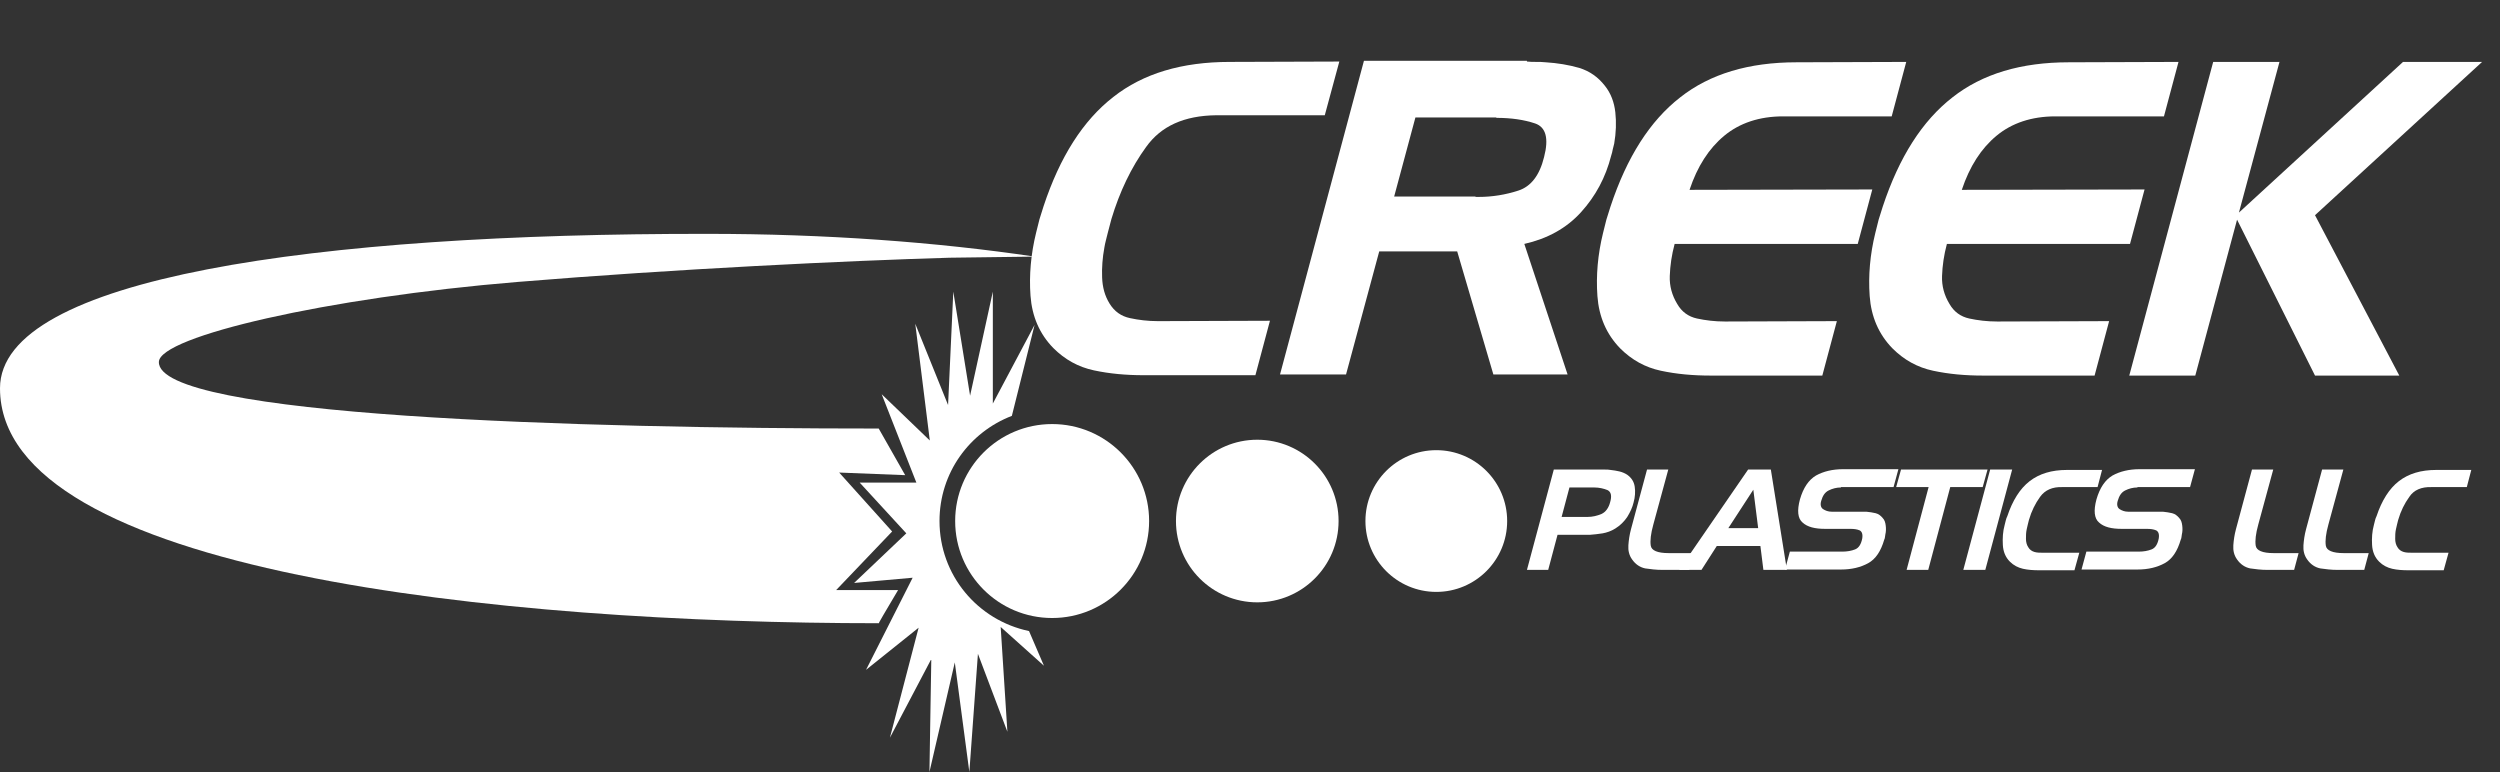 <?xml version="1.0" encoding="utf-8"?>
<!-- Generator: Adobe Illustrator 19.1.1, SVG Export Plug-In . SVG Version: 6.00 Build 0)  -->
<svg version="1.1" id="Layer_1" xmlns="http://www.w3.org/2000/svg" xmlns:xlink="http://www.w3.org/1999/xlink" x="0px" y="0px"
	 viewBox="-144 177 670.3 207" style="enable-background:new -144 177 670.3 207;" xml:space="preserve">
<rect x="-144" y="177" width="670.3" height="207" fill="#333333" stroke="none"/>
<style type="text/css">
	.st0{fill:#FFFFFF;}
</style>
<circle class="st0" cx="138.1" cy="316.7" r="26"/>
<circle class="st0" cx="193.1" cy="316.7" r="21.8"/>
<circle class="st0" cx="241.1" cy="316.7" r="19"/>
<path class="st0" d="M91.7,343.9l1.2-2.1l3.9-6.6H80.2l15-15.7L81,303.7l17.7,0.7l-7.1-12.5c-79.6,0-193.6-3.2-193-17.9
	c0.3-6.8,45.1-17.2,96.1-21.4c42.5-3.5,88.6-5.7,115.9-6.5c0.7,0,22.8-0.3,22.8-0.3c-26.3-3.9-56.1-6.1-87.8-6.1
	C-59.1,239.6-144,251.4-144,281.1c0,49.5,134.9,63,235.7,63V343.9z"/>
<g>
	<g>
		<path class="st0" d="M107.9,316.7c0-12.9,8-23.8,19.4-28.2l0,0l6.1-24.4l-11.2,21.1v-30l-6.1,27.9l-4.5-27.9l-1.4,30.4l-8.8-21.8
			l3.9,31.3l-12.9-12.4l9.3,23.7H86.5L99,320l-14,13.3l15.7-1.4l-12.5,24.7l14.1-11.3l-7.7,29.5l11.1-21.1l-0.5,30.3l6.8-29.4
			l3.9,29.4l2.3-31.7l7.9,20.9l-1.8-28.1l11.6,10.4l-4-9.3C118.1,343.3,107.9,331.2,107.9,316.7z"/>
	</g>
</g>
<g>
	<path class="st0" d="M163.3,216.4c-4,5.5-7.1,12-9.3,19.3c-0.3,1.3-0.7,2.5-1,3.8s-0.7,2.6-0.9,3.9c-0.5,2.7-0.7,5.4-0.6,8
		c0.1,2.6,0.7,4.9,2,7s3.1,3.4,5.5,3.9c2.3,0.5,4.8,0.8,7.4,0.8c0.2,0,0.3,0,0.5,0s0.4,0,0.5,0l29.1-0.1l-3.9,14.6h-29.9
		c-4.8,0-9.2-0.4-13.4-1.3c-4.2-0.9-7.8-2.9-10.9-6c-3.7-3.8-5.7-8.5-6.1-14c-0.4-5.5,0.1-11.2,1.5-16.9c0.3-1.2,0.6-2.5,0.9-3.6
		c0.4-1.2,0.7-2.3,1.1-3.5c4.4-13.3,10.6-23,18.7-29.3c8-6.3,18.4-9.4,31.2-9.4l29.4-0.1l-3.9,14.4h-29.1
		C173.5,208,167.3,210.8,163.3,216.4z"/>
	<path class="st0" d="M265.4,193.5c0.8,0.1,1.7,0.1,2.5,0.1s1.6,0,2.5,0.1c3.2,0.2,6.2,0.7,9,1.5c2.9,0.9,5.1,2.5,6.9,4.8
		c1.6,2,2.5,4.4,2.8,7.1c0.3,2.7,0.2,5.5-0.3,8.4c-0.1,0.5-0.3,1.1-0.4,1.6s-0.2,1.1-0.4,1.6c-1.5,5.9-4.2,10.9-8.1,15.2
		c-3.9,4.3-9,7.1-15.2,8.5l11.6,35h-19.9l-9.7-33h-20.9l-8.9,33h-17.7l22.5-84.1h43.7V193.5z M257.2,208.5h-21.7l-5.7,21.2h21.7
		c0.1,0.1,0.3,0.1,0.4,0.1c0.2,0,0.3,0,0.5,0c3.8,0,7.3-0.6,10.7-1.7c3.4-1.1,5.7-4.1,6.9-9c1.3-5,0.5-8-2.4-9
		c-3-1-6.4-1.5-10.4-1.5V208.5z"/>
	<path class="st0" d="M318.3,213.4c-4.1,3.4-7.2,8.2-9.3,14.5l49-0.1l-3.9,14.6H305c-0.8,3-1.2,5.8-1.3,8.6c-0.1,2.7,0.6,5.2,2,7.5
		c1.2,2.1,3,3.4,5.3,3.9s4.8,0.8,7.4,0.8c0.2,0,0.3,0,0.5,0s0.4,0,0.5,0l29.1-0.1l-3.9,14.6h-29.9c-4.8,0-9.2-0.4-13.4-1.3
		c-4.2-0.9-7.8-2.9-10.9-6c-3.7-3.8-5.7-8.5-6.1-14s0.1-11.2,1.5-16.9c0.3-1.2,0.6-2.5,0.9-3.6c0.4-1.2,0.7-2.3,1.1-3.5
		c4.4-13.3,10.6-23,18.7-29.3c8-6.3,18.4-9.4,31.2-9.4l29.4-0.1l-3.9,14.6h-29.1C327.7,208.2,322.4,210,318.3,213.4z"/>
	<path class="st0" d="M391.3,213.4c-4.1,3.4-7.2,8.2-9.3,14.5l49-0.1l-3.9,14.6H378c-0.8,3-1.2,5.8-1.3,8.6c-0.1,2.7,0.6,5.2,2,7.5
		c1.2,2.1,3,3.4,5.3,3.9s4.8,0.8,7.4,0.8c0.2,0,0.3,0,0.5,0s0.4,0,0.5,0l29.1-0.1l-3.9,14.6h-29.9c-4.8,0-9.2-0.4-13.4-1.3
		s-7.8-2.9-10.9-6c-3.7-3.8-5.7-8.5-6.1-14s0.1-11.2,1.5-16.9c0.3-1.2,0.6-2.5,0.9-3.6c0.4-1.2,0.7-2.3,1.1-3.5
		c4.4-13.3,10.6-23,18.7-29.3c8-6.3,18.4-9.4,31.2-9.4l29.4-0.1l-3.9,14.6h-29.1C400.7,208.2,395.4,210,391.3,213.4z"/>
	<path class="st0" d="M467.2,193.5L456.3,234l44-40.4h21.2l-44.8,41.1l22.6,43h-22.6l-20.9-41.8l-11.2,41.8h-17.7l22.5-84.1h17.8
		V193.5z"/>
</g>
<g>
	<path class="st0" d="M284.8,302.9L284.8,302.9c0.1,0,0.2,0,0.2,0c0.5,0,0.9,0,1.4,0s0.9,0,1.4,0.1c0.8,0.1,1.6,0.2,2.4,0.4
		c0.8,0.2,1.5,0.5,2.1,0.9c1.1,0.8,1.8,1.8,2,3.2c0.2,1.3,0.1,2.8-0.3,4.2c-0.3,1.3-0.9,2.6-1.7,3.9c-0.8,1.2-1.9,2.3-3.2,3.1
		c-1.1,0.7-2.3,1.1-3.4,1.3c-1.2,0.2-2.3,0.3-3.5,0.4c-0.3,0-0.6,0-0.9,0s-0.6,0-0.9,0h-6.8l-2.5,9.4h-5.7l7.2-26.9H284.8
		L284.8,302.9z M283.4,307.7h-6.6l-2.1,7.9h6.9c1.4,0,2.6-0.3,3.8-0.8c1.1-0.5,1.9-1.6,2.3-3.1c0.5-1.7,0.3-2.8-0.7-3.3
		C286,308,284.8,307.7,283.4,307.7L283.4,307.7z"/>
	<path class="st0" d="M297.1,329.4c-1.4-0.3-2.6-1.1-3.5-2.4c-0.8-1.1-1.1-2.4-1-3.8c0.1-1.4,0.3-2.8,0.7-4.3l4.3-16h5.7l-4,14.7
		c-0.7,2.5-0.9,4.4-0.7,5.7c0.2,1.3,1.8,2,4.8,2h6.7l-1.2,4.5h-7.1C300,329.8,298.5,329.6,297.1,329.4z"/>
	<path class="st0" d="M330.8,302.9l4.3,26.9h-6.3l-0.8-6.4h-11.7l-4.1,6.4h-6l18.5-26.9H330.8z M319.4,318.6h8l-1.3-10.3
		L319.4,318.6z"/>
	<path class="st0" d="M349.6,307.7c-1.2,0-2.3,0.3-3.3,0.8s-1.6,1.4-2,2.8c-0.3,1-0.1,1.8,0.5,2.2s1.4,0.7,2.3,0.7h7.5
		c0.3,0,0.6,0,0.9,0s0.6,0,0.9,0c0.9,0.1,1.7,0.2,2.5,0.4c0.8,0.2,1.4,0.7,1.9,1.3c0.5,0.5,0.7,1.2,0.8,2c0.1,0.8,0.1,1.6-0.1,2.4
		c0,0.2-0.1,0.5-0.1,0.7c0,0.2-0.1,0.5-0.2,0.7c-0.9,3.1-2.3,5.2-4.3,6.3c-2,1.1-4.4,1.7-7.3,1.7h-15l1.3-4.8H350
		c1.2,0,2.4-0.2,3.4-0.6c1-0.4,1.6-1.4,1.9-2.9c0.2-1.2-0.1-1.9-0.7-2.2c-0.7-0.3-1.5-0.4-2.5-0.4h-6.7c-2.8,0-4.8-0.5-6.1-1.7
		c-1.3-1.1-1.5-3.2-0.7-6.2c0.9-3.1,2.3-5.2,4.3-6.4c2-1.1,4.4-1.7,7.3-1.7H365l-1.3,4.8h-14.1V307.7z"/>
	<path class="st0" d="M364.4,307.6l1.3-4.7h23.2l-1.3,4.7h-8.7l-5.9,22.2h-5.8l5.9-22.2H364.4z"/>
	<path class="st0" d="M382.4,329.8l7.2-26.9h5.9l-7.2,26.9H382.4z"/>
	<path class="st0" d="M403,310.2c-1.3,1.8-2.3,3.8-3,6.2c-0.1,0.4-0.2,0.8-0.3,1.2c-0.1,0.4-0.2,0.8-0.3,1.3
		c-0.2,0.9-0.2,1.7-0.2,2.6c0,0.8,0.2,1.6,0.6,2.2c0.4,0.7,1,1.1,1.7,1.3s1.5,0.2,2.3,0.2c0,0,0.1,0,0.2,0s0.1,0,0.2,0h9.3l-1.3,4.7
		h-9.5c-1.5,0-3-0.1-4.3-0.4s-2.5-0.9-3.5-1.9c-1.2-1.2-1.8-2.7-1.9-4.5c-0.1-1.8,0-3.6,0.5-5.4c0.1-0.4,0.2-0.8,0.3-1.2
		c0.1-0.4,0.2-0.7,0.4-1.1c1.4-4.2,3.4-7.4,6-9.4s5.9-3,10-3h9.4l-1.2,4.6H409C406.3,307.5,404.3,308.4,403,310.2z"/>
	<path class="st0" d="M429.1,307.7c-1.2,0-2.3,0.3-3.3,0.8s-1.6,1.4-2,2.8c-0.3,1-0.1,1.8,0.5,2.2s1.4,0.7,2.3,0.7h7.5
		c0.3,0,0.6,0,0.9,0c0.3,0,0.6,0,0.9,0c0.9,0.1,1.7,0.2,2.5,0.4c0.8,0.2,1.4,0.7,1.9,1.3c0.5,0.5,0.7,1.2,0.8,2s0.1,1.6-0.1,2.4
		c0,0.2-0.1,0.5-0.1,0.7c0,0.2-0.1,0.5-0.2,0.7c-0.9,3.1-2.3,5.2-4.3,6.3c-2,1.1-4.4,1.7-7.3,1.7h-15l1.3-4.8h14.1
		c1.2,0,2.4-0.2,3.4-0.6c1-0.4,1.6-1.4,1.9-2.9c0.2-1.2-0.1-1.9-0.7-2.2c-0.7-0.3-1.5-0.4-2.5-0.4h-6.7c-2.8,0-4.8-0.5-6.1-1.7
		c-1.3-1.1-1.5-3.2-0.7-6.2c0.9-3.1,2.3-5.2,4.3-6.4c2-1.1,4.4-1.7,7.3-1.7h14.8l-1.3,4.8h-14.1V307.7z"/>
	<path class="st0" d="M459.3,329.4c-1.4-0.3-2.6-1.1-3.5-2.4c-0.8-1.1-1.1-2.4-1-3.8c0.1-1.4,0.3-2.8,0.7-4.3l4.3-16h5.7l-4,14.7
		c-0.7,2.5-0.9,4.4-0.7,5.7s1.8,2,4.8,2h6.7l-1.2,4.5H464C462.2,329.8,460.7,329.6,459.3,329.4z"/>
	<path class="st0" d="M478.1,329.4c-1.4-0.3-2.6-1.1-3.5-2.4c-0.8-1.1-1.1-2.4-1-3.8c0.1-1.4,0.3-2.8,0.7-4.3l4.3-16h5.7l-4,14.7
		c-0.7,2.5-0.9,4.4-0.7,5.7s1.8,2,4.8,2h6.7l-1.2,4.5h-7.1C481,329.8,479.5,329.6,478.1,329.4z"/>
	<path class="st0" d="M502,310.2c-1.3,1.8-2.3,3.8-3,6.2c-0.1,0.4-0.2,0.8-0.3,1.2c-0.1,0.4-0.2,0.8-0.3,1.3
		c-0.2,0.9-0.2,1.7-0.2,2.6c0,0.8,0.2,1.6,0.6,2.2c0.4,0.7,1,1.1,1.7,1.3s1.5,0.2,2.3,0.2c0,0,0.1,0,0.2,0s0.1,0,0.2,0h9.3l-1.3,4.7
		h-9.5c-1.5,0-3-0.1-4.3-0.4s-2.5-0.9-3.5-1.9c-1.2-1.2-1.8-2.7-1.9-4.5s0-3.6,0.5-5.4c0.1-0.4,0.2-0.8,0.3-1.2
		c0.1-0.4,0.2-0.7,0.4-1.1c1.4-4.2,3.4-7.4,6-9.4s5.9-3,10-3h9.4l-1.2,4.6H508C505.2,307.5,503.2,308.4,502,310.2z"/>
</g>
</svg>
